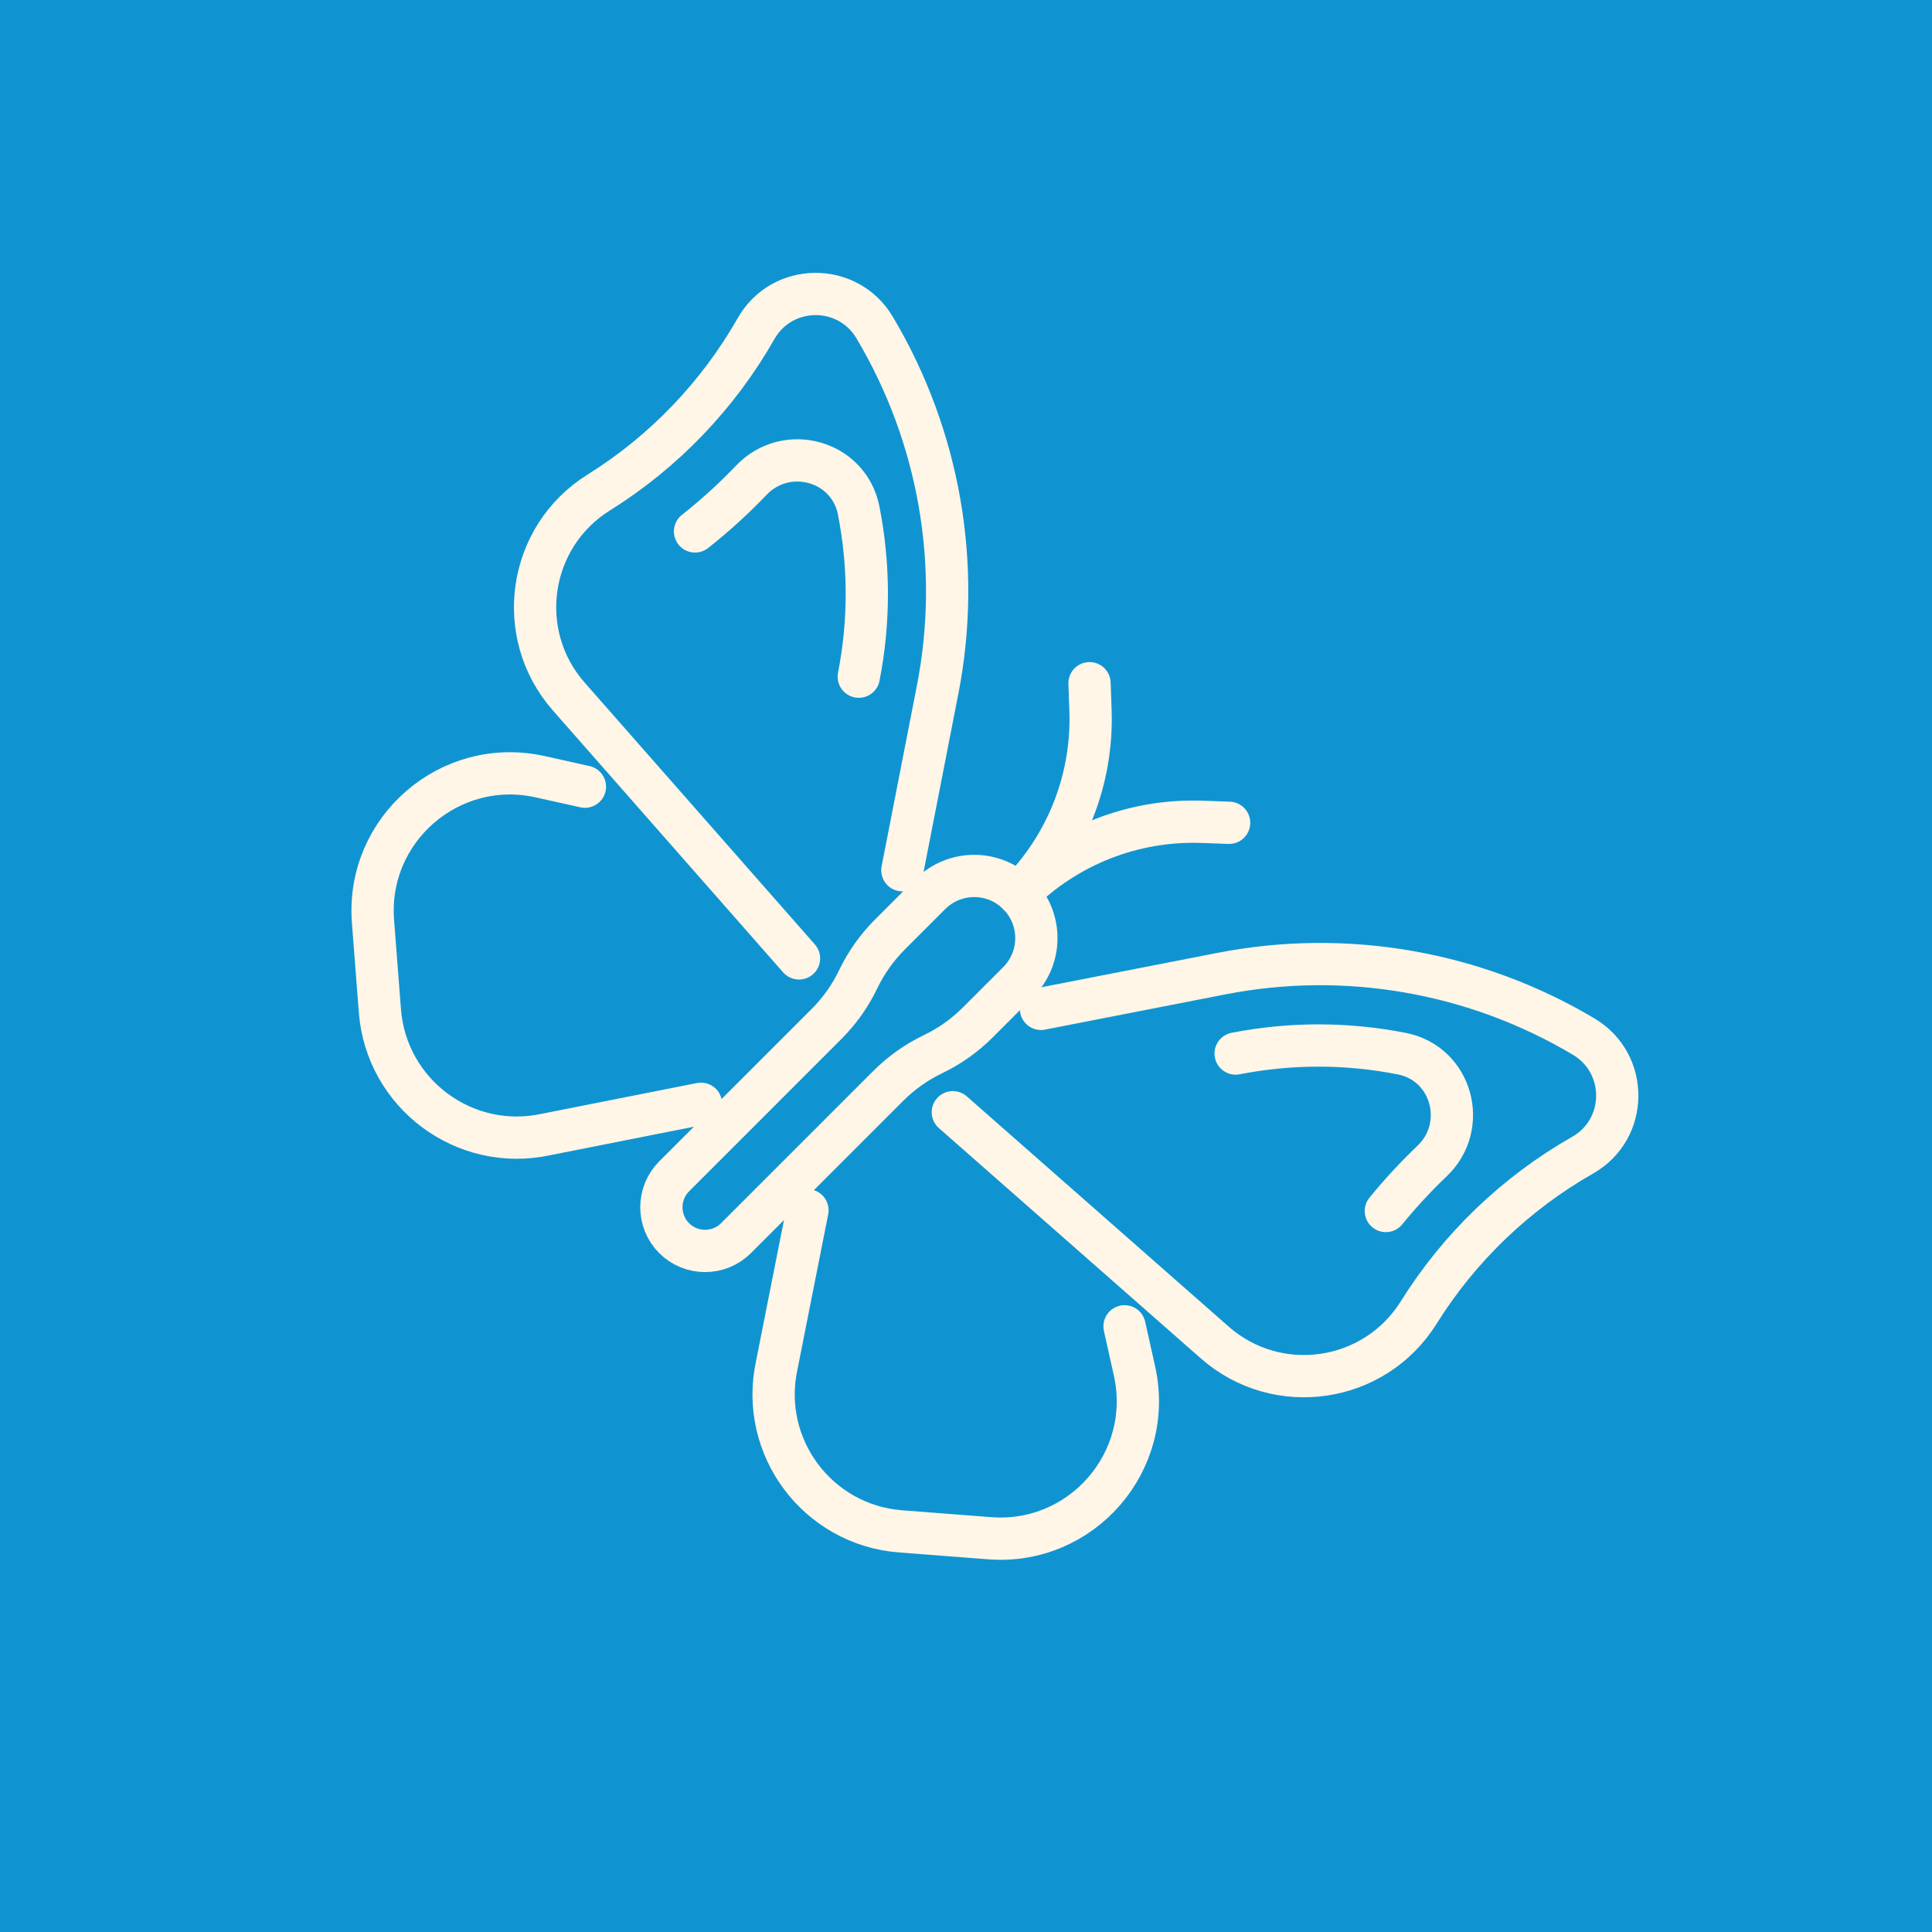 <?xml version="1.0" encoding="UTF-8"?>
<svg id="Vrstva_2" xmlns="http://www.w3.org/2000/svg" version="1.1" viewBox="0 0 1600 1600">
  <!-- Generator: Adobe Illustrator 29.8.2, SVG Export Plug-In . SVG Version: 2.1.1 Build 3)  -->
  <defs>
    <style>
      .st0 {
        fill: #1094d1;
      }

      .st1 {
        fill: none;
        stroke: #fff6e8;
        stroke-linecap: round;
        stroke-linejoin: round;
        stroke-width: 35px;
      }
    </style>
  </defs>
  <g id="Page-244">
    <rect class="st0" width="1600" height="1600"/>
  </g>
  <g>
    <path class="st1" d="M747.3,720.7l29.2-149.5c20.1-103,1.5-209.8-52.2-300h0c-22.3-37.4-76.7-36.9-98.2,1h0c-31.5,55.3-76.3,102-130.3,135.7h0c-58.6,36.6-70.4,117-24.8,168.9l190.7,216.9"/>
    <path class="st1" d="M484.4,651.5l-37.3-8.3c-74.7-16.5-144.1,43.8-138.2,120l5.7,73.8c5.3,68.9,70.2,117.2,137.7,102.5l128.2-25.4"/>
    <g>
      <path class="st1" d="M1147.7,1002.9c11.9-14.6,24.7-28.4,38.3-41.4,30.5-29.1,16.4-80.7-25-88.9-45.1-8.9-91.8-9.1-137.7-.1"/>
      <path class="st1" d="M575.6,440.1c16.5-13,32.1-27.2,46.6-42.4,29.1-30.5,80.7-16.4,88.9,25,8.9,45.1,9.1,91.8.1,137.7"/>
    </g>
    <path class="st1" d="M862.1,835.5l149.5-29.2c103-20.1,209.8-1.5,300,52.2h0c37.4,22.3,36.9,76.7-1,98.2h0c-55.3,31.5-102,76.3-135.7,130.3h0c-36.6,58.6-117,70.4-168.9,24.8l-216.9-190.7"/>
    <path class="st1" d="M931.3,1098.4l8.3,37.3c16.5,74.7-43.8,144.1-120,138.2l-73.8-5.7c-68.9-5.3-117.2-70.2-102.5-137.7l25.4-128.2"/>
    <path class="st1" d="M843.2,740.5h0c-20.1-20.1-52.7-20.1-72.8,0l-33.4,33.4c-10.8,10.8-19.7,23.4-26.3,37.1h0c-6.6,13.8-15.5,26.3-26.3,37.1l-126.1,126.1c-14.1,14.1-14.1,37.1,0,51.2h0c14.1,14.1,37.1,14.1,51.2,0l126.1-126.1c10.8-10.8,23.4-19.7,37.1-26.3h0c13.8-6.6,26.3-15.5,37.1-26.3l33.4-33.4c20.1-20.1,20.1-52.7,0-72.8Z"/>
    <path class="st1" d="M843.2,740.5h0c40.2-40.2,61.9-95.3,59.9-152.1l-.8-22.6"/>
    <path class="st1" d="M843.2,740.5h0c40.2-40.2,95.3-61.9,152.1-59.9l22.6.8"/>
  </g>
</svg>